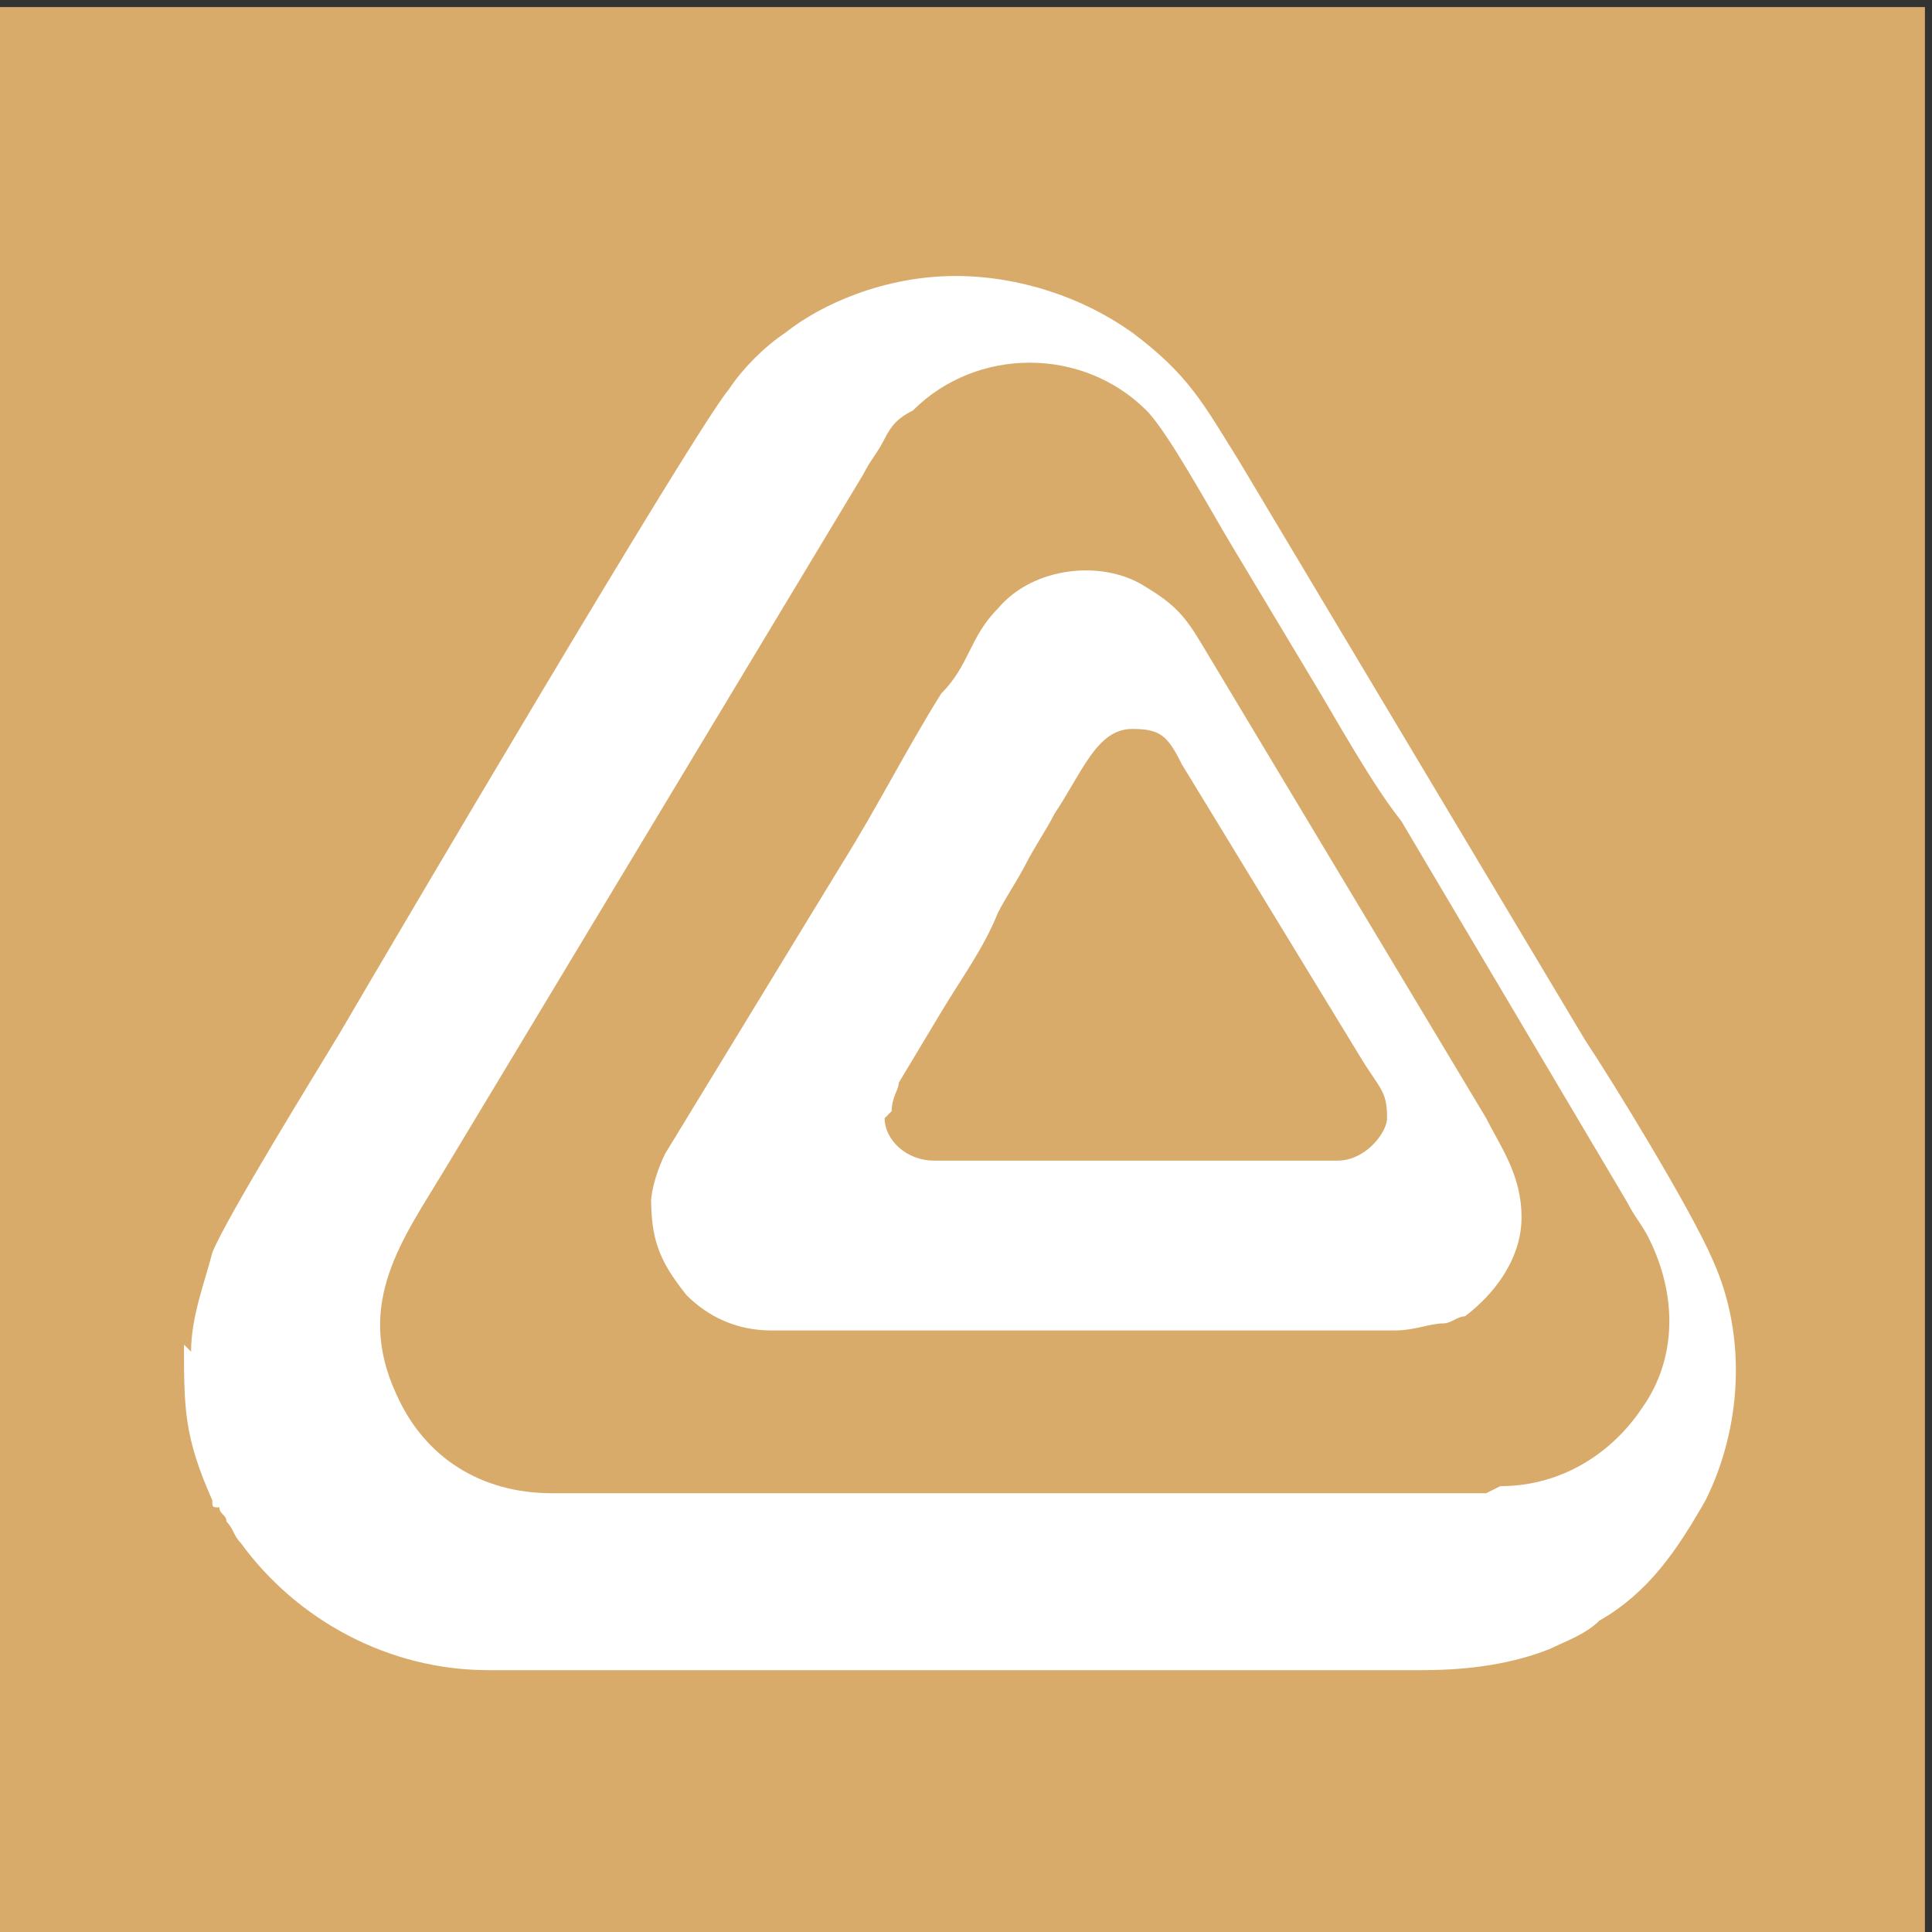 <svg xmlns="http://www.w3.org/2000/svg" xmlns:xlink="http://www.w3.org/1999/xlink" xmlns:xodm="http://www.corel.com/coreldraw/odm/2003" xml:space="preserve" width="273px" height="273px" style="shape-rendering:geometricPrecision; text-rendering:geometricPrecision; image-rendering:optimizeQuality; fill-rule:evenodd; clip-rule:evenodd" viewBox="0 0 273 273"><rect x="0" y="0" width="273" height="273" fill="#333333" stroke="none"/> <defs>  <style type="text/css">   <![CDATA[    .fil0 {fill:#D9AB6A}    .fil1 {fill:white}   ]]>  </style> </defs> <g id="&#x421;&#x43B;&#x43E;&#x439;_x0020_1">    <rect class="fil0" x="-1" y="1" width="273" height="273"></rect>  <g id="_2723035135824">   <path class="fil1" d="M210 211l-132 0c-10,0 -18,-5 -22,-14 -6,-13 1,-22 7,-32l59 -98c1,-2 2,-3 3,-5 1,-2 2,-3 4,-4 9,-9 24,-9 33,0 3,3 9,14 12,19 3,5 9,15 12,20 3,5 8,14 12,19l32 54c1,2 2,3 3,5 4,8 4,17 -1,24 -4,6 -11,11 -20,11zm-184 -21c0,9 0,13 4,22 0,1 0,1 1,1 0,1 1,1 1,2 1,1 1,2 2,3 8,11 21,18 35,18l132 0c7,0 13,-1 18,-3 2,-1 5,-2 7,-4 7,-4 11,-10 15,-17 5,-10 6,-23 1,-34 -3,-7 -14,-25 -18,-31l-49 -82c-5,-8 -7,-12 -15,-18 -7,-5 -16,-8 -25,-8 -10,0 -19,4 -24,8 -3,2 -6,5 -8,8 -5,6 -48,79 -55,91 -3,5 -16,26 -18,31 -1,4 -3,9 -3,14z"></path>   <path class="fil1" d="M126 157c0,-2 1,-3 1,-4l6 -10c3,-5 6,-9 8,-14 1,-2 3,-5 4,-7 1,-2 3,-5 4,-7 4,-6 6,-12 11,-12 4,0 5,1 7,5l25 41c3,5 4,5 4,9 0,2 -3,6 -7,6l-57 0c-4,0 -7,-3 -7,-6zm-34 12c0,6 1,9 5,14 3,3 7,5 12,5l88 0c3,0 5,-1 7,-1 1,0 2,-1 3,-1 4,-3 8,-8 8,-14 0,-6 -3,-10 -5,-14l-39 -65c-3,-5 -4,-7 -9,-10 -6,-4 -16,-3 -21,3 -2,2 -3,4 -4,6 -1,2 -2,4 -4,6 -5,8 -9,16 -14,24l-25 41c-1,2 -2,5 -2,7z"></path>  </g> </g></svg>